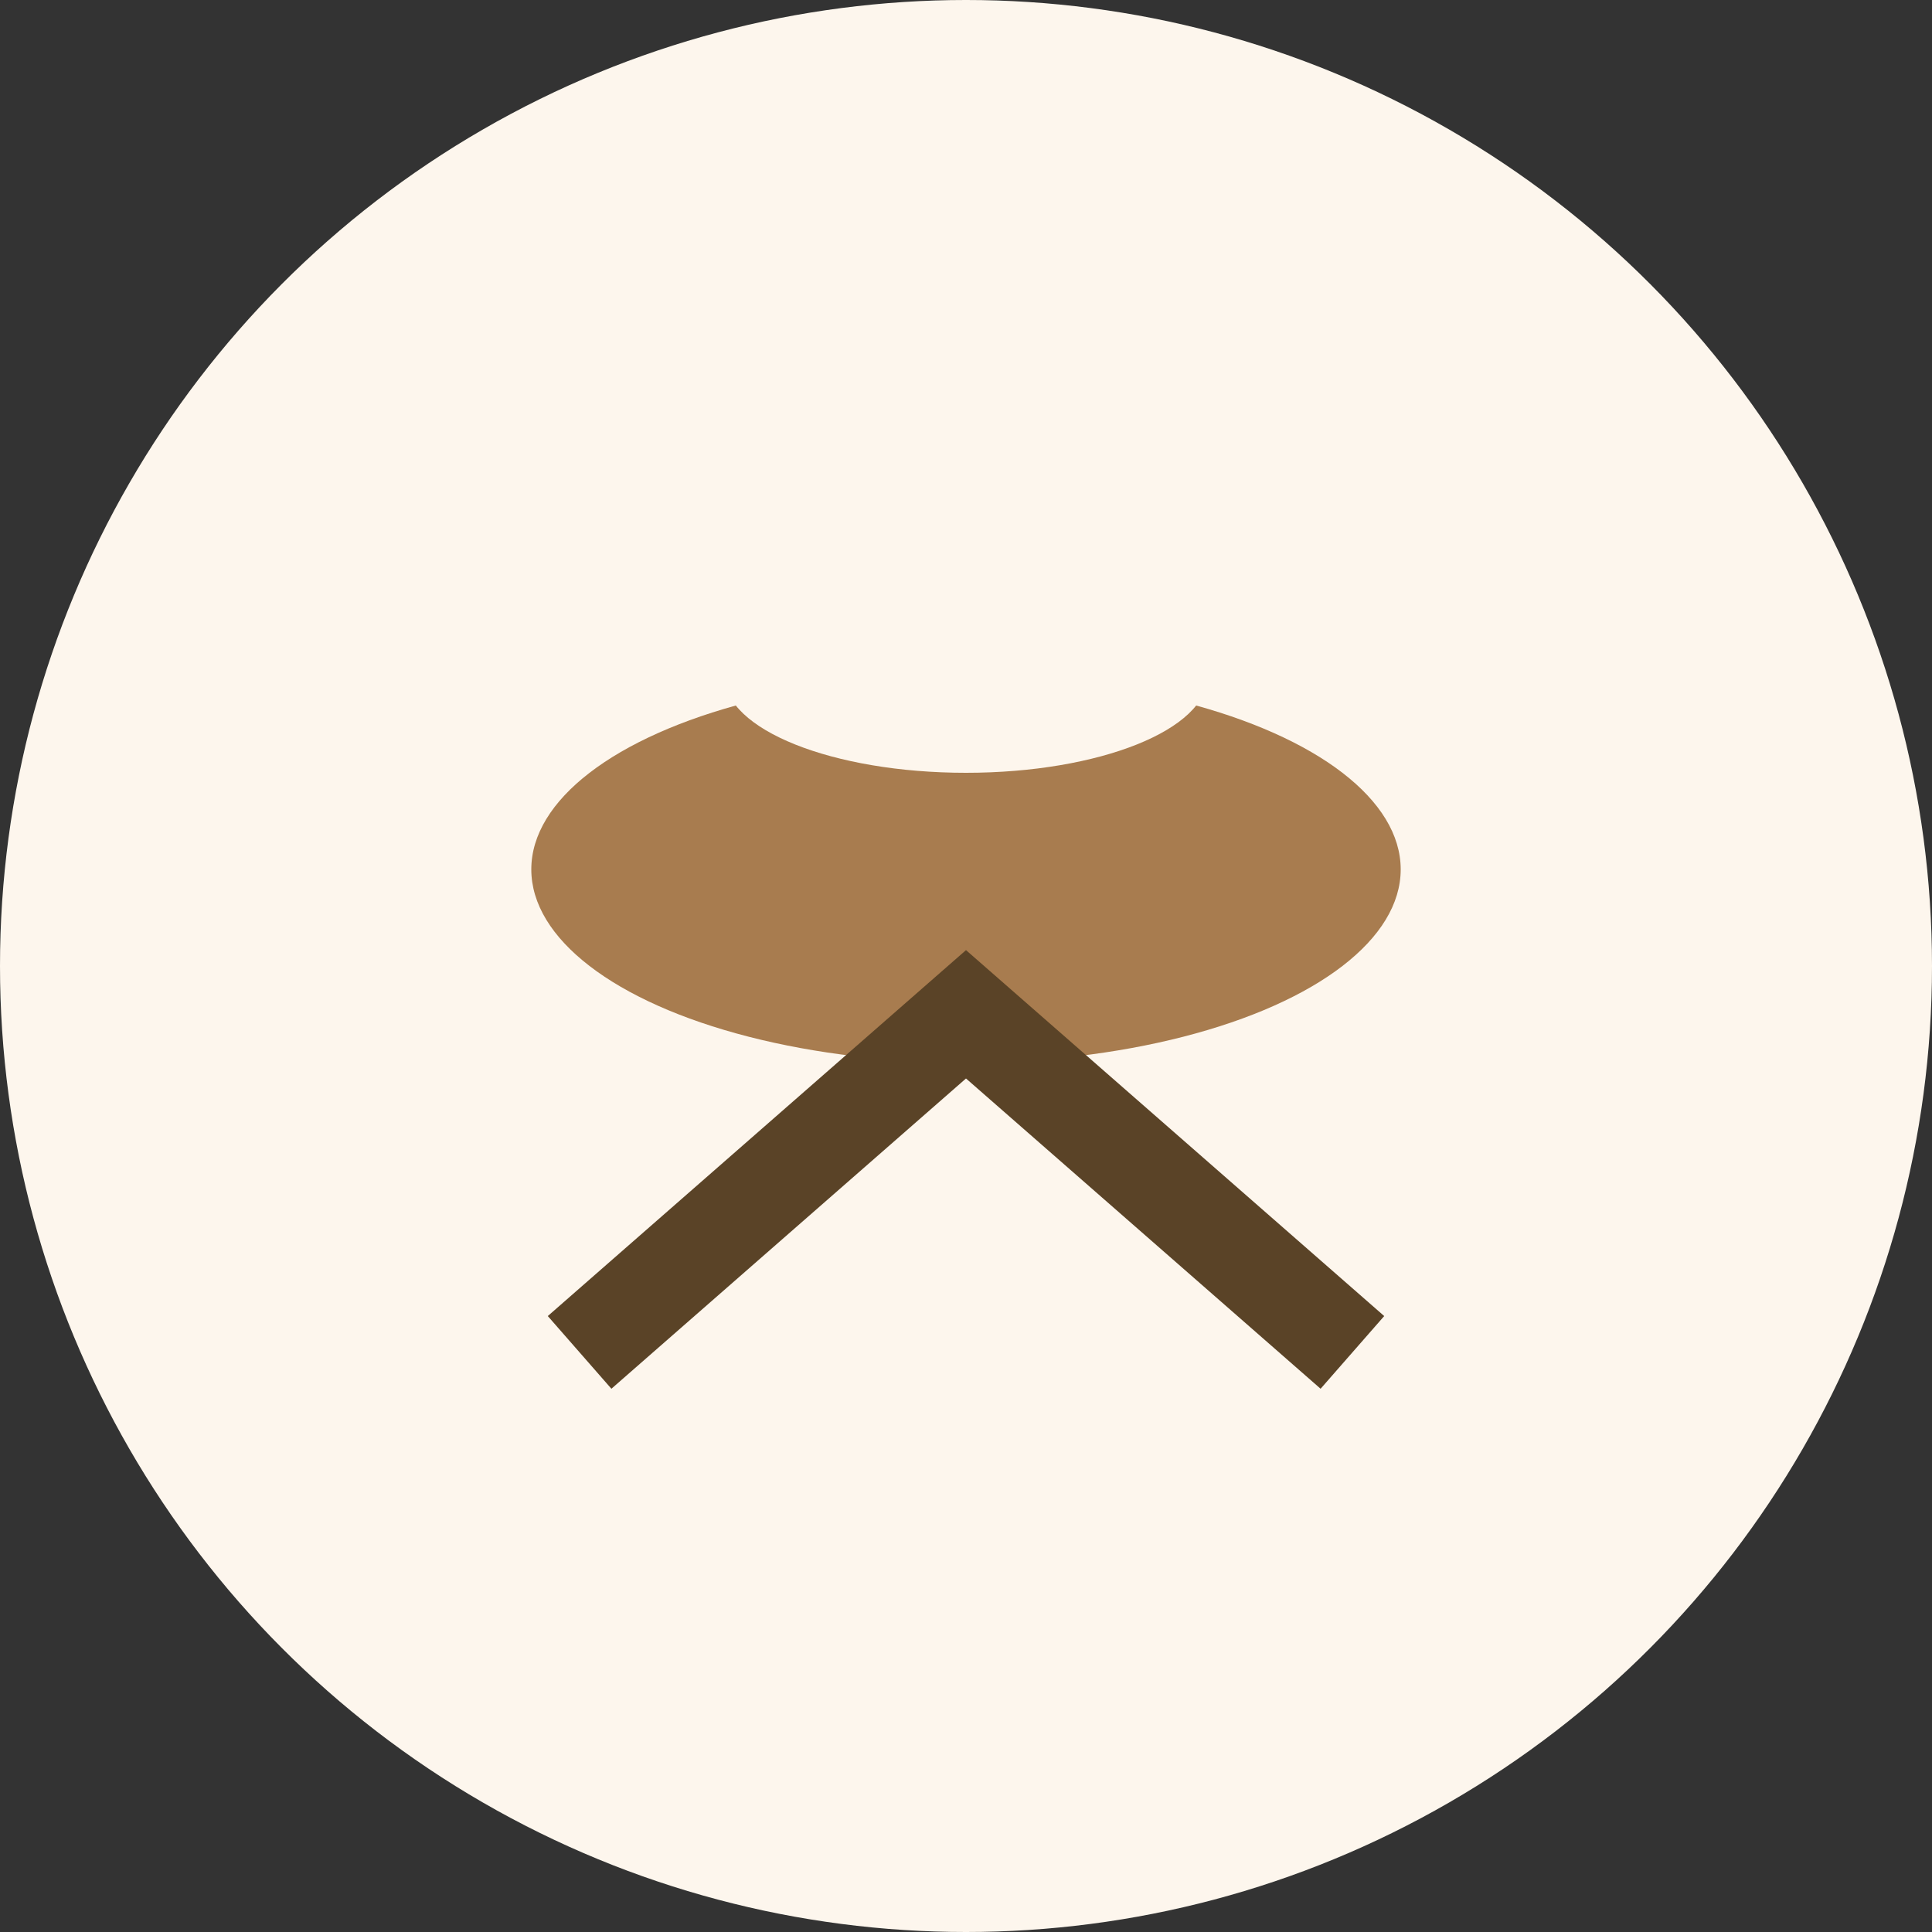 <?xml version="1.0" encoding="UTF-8"?>
<svg xmlns="http://www.w3.org/2000/svg" width="40" height="40" viewBox="0 0 40 40"><rect x="0" y="0" width="40" height="40" fill="#333333" stroke="none"/><circle cx="20" cy="20" r="20" fill="#FDF6ED"/><ellipse cx="20" cy="18" rx="9" ry="4" fill="#A87C4F"/><path d="M12 28l8-7 8 7" stroke="#5A4327" stroke-width="2" fill="none"/><ellipse cx="20" cy="14" rx="5" ry="2" fill="#FDF6ED"/></svg>